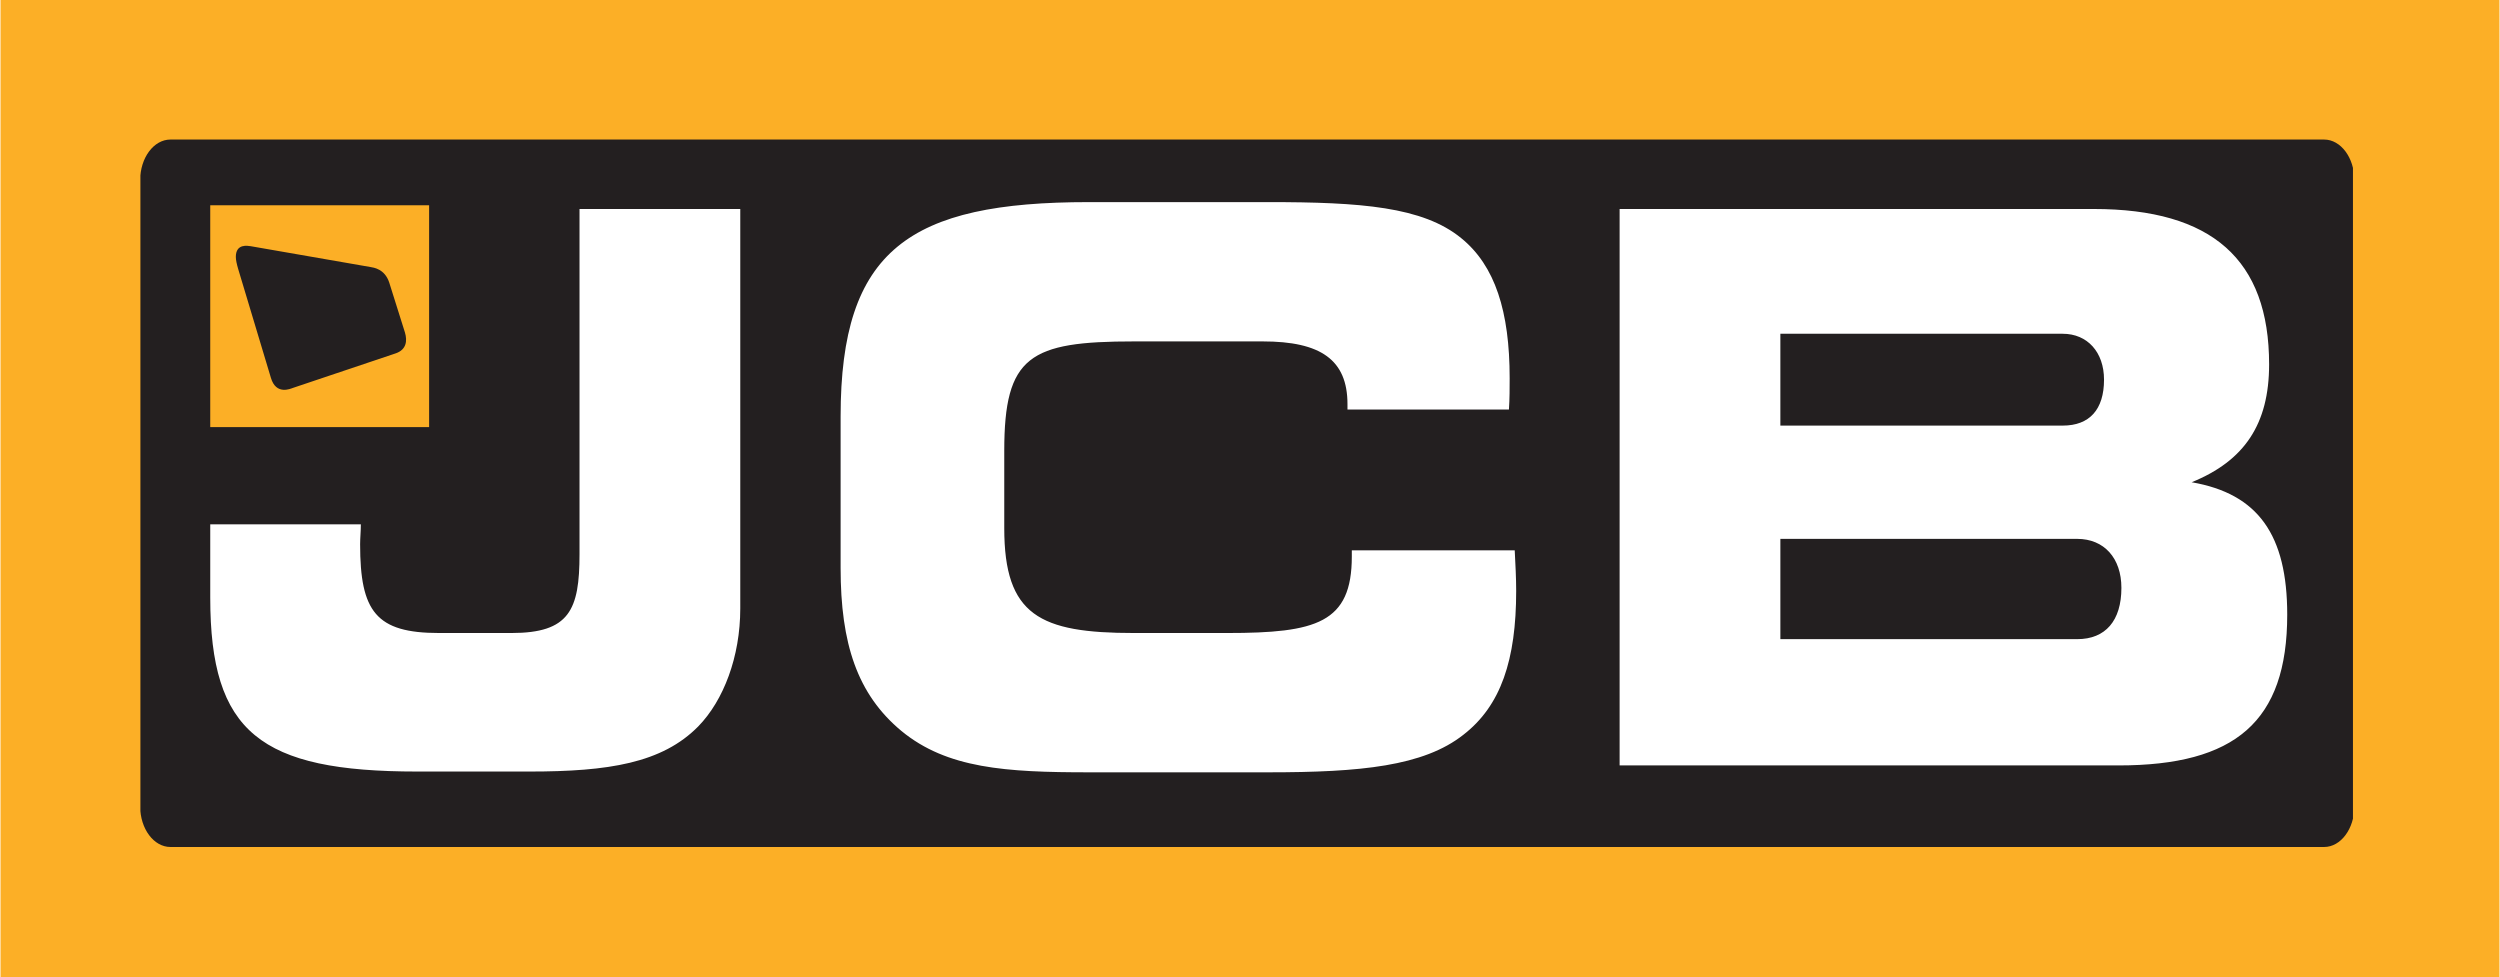 <?xml version="1.0" encoding="UTF-8"?> <svg xmlns="http://www.w3.org/2000/svg" xmlns:xlink="http://www.w3.org/1999/xlink" width="2500" height="977" viewBox="0 0 688.941 269.35"><path fill="#FCAF26" d="M0 0h688.941v269.35H0z"></path><defs><path id="a" d="M38.566 38.473h609.981v195.035H38.566z"></path></defs><clipPath id="b"><use xlink:href="#a" overflow="visible"></use></clipPath><path clip-path="url(#b)" fill="#231F20" d="M648.934 222.347c0 6.139-3.751 11.161-8.333 11.161H46.841c-4.583 0-8.333-5.022-8.333-11.161V49.633c0-6.14 3.75-11.161 8.333-11.161H640.6c4.582 0 8.333 5.021 8.333 11.161l.001 172.714z"></path><g><path fill="#204595" d="M584.691 161.081c.021.333.035.675.035 1.021l.002-.063c.001-.324-.021-.639-.037-.958"></path><path fill="#FFF" d="M192.362 200.259c-9.979 10.131-24.751 12.448-46.511 12.448H114.91c-43.317 0-57.091-10.762-57.091-47.896v-20.26h41.52c0 1.9-.2 3.799-.2 5.488 0 18.565 4.392 24.476 21.761 24.476h19.962c15.969 0 18.763-6.33 18.763-21.732V57.618h44.317v110.146c-.001 13.292-4.594 25.323-11.58 32.495M371.344 111.423c0-12.235-7.39-17.3-23.357-17.3h-35.534c-28.744 0-35.731 4.007-35.731 30.173v21.314c0 24.055 9.781 28.905 35.731 28.905h25.753c24.552 0 34.333-2.742 34.333-21.102v-1.688h44.914c.2 4.012.4 7.599.4 11.187 0 18.988-4.194 31.65-14.573 39.67-10.979 8.648-28.346 10.338-53.697 10.338h-49.505c-22.958 0-39.126-1.054-51.702-11.396-12.178-10.125-16.77-24.053-16.77-44.944v-41.779c0-46 18.963-59.083 68.472-59.083h49.505c25.353 0 42.519 1.267 53.1 9.917 9.381 7.599 13.373 20.257 13.373 38.614 0 2.743 0 5.698-.2 8.652h-44.511v-1.478zM446.371 211.021V57.618h130.751c32.539 0 48.309 13.928 48.309 42.835 0 16.459-6.786 26.584-21.357 32.497 18.361 3.163 26.351 14.556 26.351 36.503 0 29.542-14.374 41.568-46.515 41.568H446.371zm133.546-106.35c0-7.594-4.592-12.655-11.378-12.655h-77.852v25.317h77.852c7.387 0 11.378-4.431 11.378-12.662m4.79 57.396c0-8.229-4.79-13.505-12.176-13.505h-81.844v27.644h81.844c7.784 0 12.176-5.066 12.176-14.139"></path><path fill="#FCAF26" d="M57.819 56.592h60.341v61.156H57.819z"></path><path fill="#231F20" d="M101.911 87.594s.993-.038 1.272-.058c.283-.02.812-.047 1.134.607.084.169.584 1.794.648 1.984.062.194.209 1.072-.448 1.228-.122.027-1.289.27-1.289.27l-1.317-4.031zm-2.241-7.467s1.285.1 1.603.127c.316.03.539.182.666.476.081.182.562 1.676.618 1.838.055.162.299 1.058-.414 1.079-.109.003-1.388 0-1.388 0l-1.085-3.52zm-4.531-4.275s5.4.817 5.903.904c2.25.38 3.229 2.298 3.504 3.196.094.294.718 2.382.798 2.609.614 1.759-.943 2.667-.943 2.667s1.778.343 2.38 1.854c0 0 1.127 3.478 1.239 3.829.108.355.912 3.131-1.827 4.152-.366.136-4.774 1.378-4.774 1.378l-6.28-20.589zM73.288 72.389l8.85 1.402 1.429 5.094-2.064-.185s5.085 17.228 5.263 17.763c.637 1.941 1.025 3.952-1.76 4.92-.361.126-2.956.917-3.271.996-1.607.398-3.652.405-4.444-2.236L74.056 89.49l3.975-.295s1.644 5.467 1.771 5.872c.363 1.144.589 1.583 1.719 1.306.831-.204.796-.558.577-1.312-.092-.32-4.878-16.717-4.878-16.717l-2.264-.18-1.668-5.775z"></path><path fill="none" stroke="#231F20" stroke-width=".09" stroke-miterlimit="3.864" d="M73.288 72.389l8.85 1.402 1.429 5.094-2.064-.185s5.085 17.228 5.263 17.763c.637 1.941 1.025 3.952-1.76 4.92-.361.126-2.956.917-3.271.996-1.607.398-3.652.405-4.444-2.236L74.056 89.49l3.975-.295s1.644 5.467 1.771 5.872c.363 1.144.589 1.583 1.719 1.306.831-.204.796-.558.577-1.312-.092-.32-4.878-16.717-4.878-16.717l-2.264-.18-1.668-5.775z"></path><path fill="#231F20" d="M86.489 74.417c.385.065 3.232.542 3.71.625.482.084 3.13.541 3.834 3.121.171.635 1.57 5.172 1.57 5.172l-3.362-.034s-.625-2.194-.759-2.571c-.324-.927-.343-1.165-1.354-1.324-1.021-.123-.968.328-.738 1.09.115.394 3.174 11.093 3.311 11.551.359 1.218.449 1.699 1.526 1.478.935-.229.757-.757.518-1.653a487.565 487.565 0 0 0-1.041-3.508l3.339-.261s1.7 5.684 1.79 5.949c.09.265.801 2.568-1.22 3.558-.261.127-.261.147-.528.241-.267.093-2.971.896-3.228.97-.257.07-2.833.906-3.668-1.776-.083-.259-5.527-19.112-5.816-20.038-.49-1.566.031-2.903 2.116-2.59"></path><path fill="none" stroke="#231F20" stroke-width=".09" stroke-miterlimit="3.864" d="M86.489 74.417c.385.065 3.232.542 3.71.625.482.084 3.13.541 3.834 3.121.171.635 1.57 5.172 1.57 5.172l-3.362-.034s-.625-2.194-.759-2.571c-.324-.927-.343-1.165-1.354-1.324-1.021-.123-.968.328-.738 1.09.115.394 3.174 11.093 3.311 11.551.359 1.218.449 1.699 1.526 1.478.935-.229.757-.757.518-1.653a487.565 487.565 0 0 0-1.041-3.508l3.339-.261s1.7 5.684 1.79 5.949c.09.265.801 2.568-1.22 3.558-.261.127-.261.147-.528.241-.267.093-2.971.896-3.228.97-.257.07-2.833.906-3.668-1.776-.083-.259-5.527-19.112-5.816-20.038-.49-1.566.031-2.903 2.116-2.59z"></path><path fill="#231F20" d="M69.713 69.419c1.662.287 30.52 5.252 31.801 5.479 1.282.227 3.438.549 4.341 3.383.176.553 4.091 12.938 4.25 13.473.157.537 1.295 3.364-1.92 4.42-.479.159-27.608 9.106-28.266 9.314-.657.213-3.223 1.345-4.276-2.568 0 0-8.282-27.753-8.663-29.008-.313-1.016-.533-1.833-.581-2.468-.164-2.276 1.172-2.351 2.269-2.193.41.059.779.124 1.045.168m-.754-1.549c.729.114 32.235 5.612 33.039 5.748.812.143 3.912.493 5.152 4.235.24.72 4.16 13.186 4.348 13.809.69 2.305.395 4.714-2.477 5.728-.949.333-27.984 9.408-28.318 9.521-.743.25-4.714 2.112-6.159-2.741 0 0-8.752-29.096-9.011-29.976-.405-1.364-.658-2.52-.66-3.373-.001-3.782 3.382-3.028 4.086-2.951"></path></g></svg> 